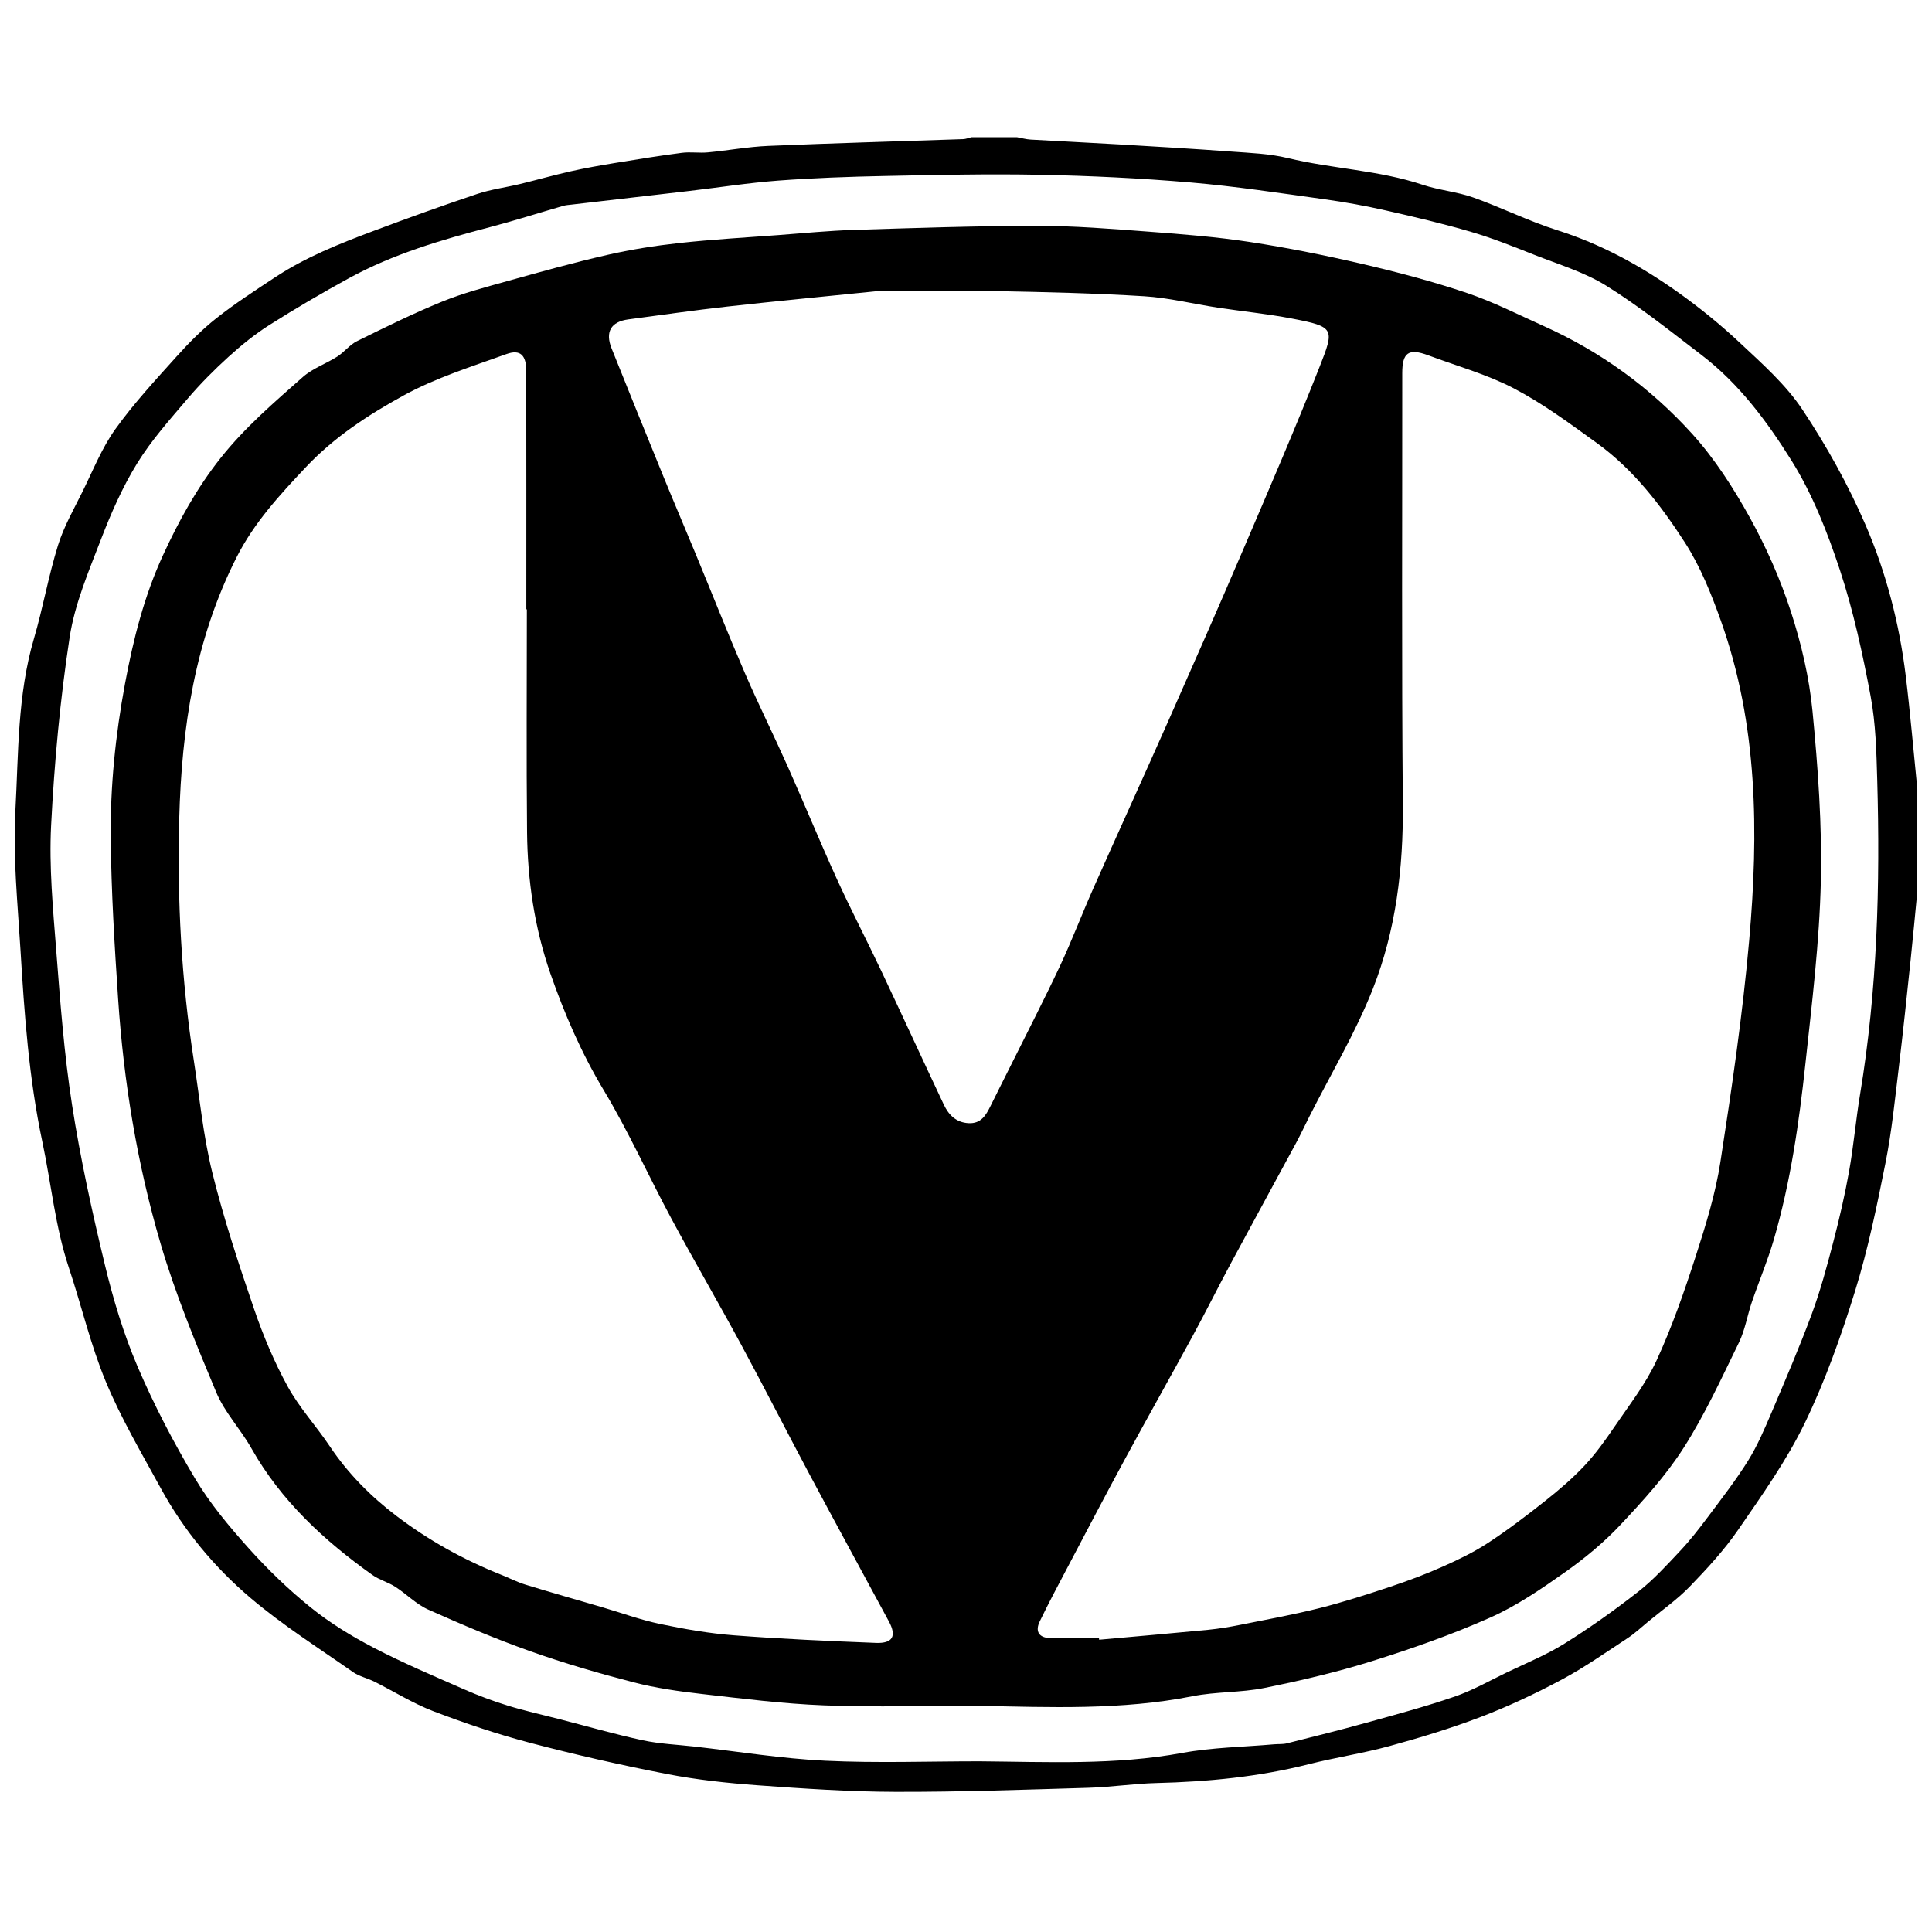 <?xml version="1.0" encoding="UTF-8"?>
<svg xmlns="http://www.w3.org/2000/svg" xmlns:xlink="http://www.w3.org/1999/xlink" version="1.1" id="图层_1" x="0px" y="0px" viewBox="0 0 425.197 425.197" style="enable-background:new 0 0 425.197 425.197;" xml:space="preserve">
<g>
	<path d="M421.967,196.245c-0.484,4.973-0.935,9.95-1.46,14.918c-0.844,7.98-1.666,15.963-2.632,23.929   c-0.843,6.948-1.535,13.941-2.9,20.794c-1.889,9.481-3.841,19.004-6.697,28.221c-3.066,9.898-6.565,19.776-11.075,29.081   c-4.01,8.271-9.436,15.901-14.677,23.512c-3.091,4.488-6.855,8.563-10.659,12.492c-2.772,2.863-6.098,5.189-9.187,7.742   c-1.485,1.227-2.904,2.562-4.507,3.612c-4.767,3.123-9.453,6.424-14.465,9.103c-5.741,3.069-11.676,5.865-17.751,8.192   c-6.581,2.521-13.363,4.575-20.165,6.441c-5.841,1.603-11.874,2.496-17.751,3.986c-11.003,2.789-22.181,3.864-33.491,4.144   c-4.982,0.123-9.946,0.899-14.929,1.047c-14.186,0.42-28.377,0.934-42.564,0.895c-10.103-0.028-20.218-0.71-30.302-1.444   c-6.707-0.489-13.442-1.215-20.037-2.495c-10.076-1.956-20.106-4.236-30.033-6.846c-7.211-1.896-14.321-4.292-21.289-6.954   c-4.514-1.725-8.678-4.357-13.025-6.53c-1.532-0.766-3.311-1.134-4.687-2.098c-7.582-5.311-15.457-10.298-22.495-16.265   c-7.999-6.781-14.734-14.899-19.806-24.187c-4.217-7.723-8.731-15.357-12.094-23.454c-3.361-8.091-5.354-16.742-8.135-25.085   c-3.015-9.041-3.881-18.5-5.84-27.733c-2.966-13.981-3.949-28.083-4.807-42.236c-0.618-10.197-1.674-20.457-1.119-30.611   c0.691-12.64,0.435-25.453,4.072-37.838c1.992-6.782,3.201-13.8,5.299-20.544c1.292-4.154,3.522-8.03,5.464-11.965   c2.273-4.607,4.204-9.491,7.164-13.625c4.044-5.649,8.817-10.795,13.475-15.98c2.71-3.016,5.605-5.939,8.778-8.446   c4.088-3.23,8.49-6.074,12.844-8.953c6.736-4.454,14.203-7.423,21.714-10.239c7.564-2.836,15.169-5.573,22.827-8.142   c3.023-1.014,6.247-1.42,9.363-2.173c3.753-0.907,7.471-1.969,11.238-2.815c3.219-0.723,6.475-1.293,9.731-1.828   c4.892-0.804,9.79-1.595,14.705-2.235c1.876-0.244,3.82,0.081,5.711-0.096c4.441-0.415,8.858-1.242,13.304-1.43   c14.295-0.606,28.6-0.995,42.901-1.49c0.604-0.021,1.2-0.274,1.8-0.419c3.355,0,6.709,0,10.064,0   c0.996,0.179,1.985,0.461,2.988,0.519c6.436,0.376,12.877,0.671,19.313,1.053c8.297,0.492,16.595,0.976,24.884,1.588   c4.144,0.306,8.371,0.455,12.379,1.427c9.822,2.382,20.042,2.65,29.701,5.882c3.602,1.205,7.509,1.515,11.083,2.781   c6.25,2.213,12.232,5.22,18.541,7.22c9.559,3.031,18.198,7.733,26.287,13.459c4.907,3.474,9.62,7.3,14.004,11.413   c4.854,4.554,9.998,9.106,13.637,14.576c5.342,8.03,10.113,16.592,13.931,25.443c4.536,10.516,7.43,21.69,8.825,33.132   c1.01,8.285,1.714,16.608,2.554,24.914C421.967,181.15,421.967,188.697,421.967,196.245z M215.55,387.631   c14.901,0.124,29.827,0.882,44.642-1.844c6.632-1.22,13.474-1.304,20.221-1.897c0.936-0.082,1.911,0.011,2.808-0.214   c5.845-1.468,11.696-2.922,17.502-4.534c6.505-1.806,13.038-3.558,19.416-5.75c3.931-1.351,7.609-3.453,11.375-5.27   c4.291-2.071,8.758-3.873,12.78-6.383c5.623-3.51,11.058-7.371,16.277-11.461c3.365-2.637,6.294-5.862,9.237-8.994   c2.159-2.297,4.108-4.808,5.998-7.337c3.062-4.097,6.218-8.151,8.918-12.483c2.059-3.305,3.612-6.953,5.145-10.552   c3.078-7.226,6.182-14.453,8.903-21.816c1.907-5.16,3.333-10.513,4.725-15.845c1.336-5.118,2.532-10.287,3.459-15.493   c0.997-5.601,1.482-11.291,2.413-16.906c3.802-22.942,4.44-46.056,3.775-69.231c-0.177-6.164-0.326-12.416-1.46-18.444   c-1.757-9.343-3.78-18.716-6.753-27.726c-2.74-8.304-6.024-16.682-10.629-24.052c-5.37-8.596-11.541-16.934-19.788-23.236   c-6.874-5.253-13.658-10.704-20.981-15.265c-4.856-3.024-10.562-4.714-15.947-6.849c-4.557-1.807-9.129-3.641-13.825-5.018   c-6.177-1.811-12.457-3.291-18.739-4.71c-4.442-1.004-8.939-1.831-13.45-2.455c-9.838-1.361-19.673-2.867-29.561-3.71   c-11.013-0.938-22.077-1.47-33.129-1.691c-11.41-0.228-22.834,0.036-34.248,0.267c-7.798,0.158-15.605,0.435-23.38,1.016   c-6.497,0.486-12.953,1.505-19.43,2.264c-8.672,1.016-17.346,2.008-26.019,3.015c-0.618,0.072-1.253,0.107-1.846,0.279   c-5.398,1.56-10.754,3.275-16.187,4.697c-10.691,2.799-21.269,5.91-31.014,11.246C70.838,64.492,65,67.905,59.301,71.517   c-3.187,2.02-6.168,4.436-8.967,6.977c-3.189,2.894-6.252,5.972-9.043,9.248c-3.908,4.587-7.977,9.146-11.12,14.246   c-3.211,5.21-5.726,10.928-7.928,16.66c-2.711,7.056-5.783,14.204-6.914,21.585c-2.099,13.701-3.373,27.575-4.081,41.424   c-0.467,9.133,0.415,18.366,1.127,27.52c0.883,11.358,1.736,22.756,3.481,34c1.836,11.833,4.421,23.574,7.233,35.221   c1.831,7.584,4.108,15.161,7.168,22.321c3.622,8.476,7.93,16.722,12.652,24.643c3.282,5.506,7.489,10.544,11.788,15.338   c4.207,4.692,8.796,9.131,13.7,13.084c4.215,3.398,8.934,6.288,13.745,8.798c6.442,3.36,13.157,6.206,19.816,9.134   c3.175,1.396,6.443,2.626,9.755,3.651c3.73,1.154,7.557,1.991,11.342,2.967c6.124,1.579,12.209,3.337,18.387,4.669   c3.735,0.805,7.613,0.956,11.427,1.388c9.581,1.084,19.14,2.649,28.752,3.112C192.907,388.047,204.238,387.631,215.55,387.631z"></path>
	<path d="M215.307,375.423c-11.312,0-22.636,0.328-33.932-0.104c-9.033-0.345-18.045-1.49-27.039-2.52   c-5.02-0.575-10.073-1.298-14.953-2.563c-7.641-1.98-15.247-4.195-22.683-6.832c-7.619-2.702-15.087-5.873-22.471-9.173   c-2.634-1.177-4.772-3.425-7.245-5.015c-1.58-1.016-3.506-1.515-5.027-2.597c-10.65-7.584-20.097-16.312-26.63-27.877   c-2.382-4.217-5.884-7.897-7.727-12.303c-4.491-10.735-8.972-21.556-12.248-32.697c-5.159-17.549-8.129-35.609-9.356-53.885   c-0.791-11.788-1.509-23.6-1.628-35.408c-0.114-11.368,1.039-22.652,3.13-33.911c1.824-9.822,4.236-19.38,8.394-28.393   c3.472-7.525,7.424-14.751,12.694-21.383c5.349-6.731,11.728-12.188,18.053-17.776c2.171-1.918,5.122-2.929,7.61-4.521   c1.536-0.983,2.718-2.591,4.323-3.382c6.167-3.04,12.347-6.094,18.707-8.69c4.608-1.881,9.476-3.162,14.286-4.504   c7.323-2.043,14.655-4.091,22.064-5.784c5.238-1.197,10.584-2.039,15.928-2.624c7.238-0.793,14.518-1.203,21.782-1.749   c5.499-0.413,10.995-0.959,16.503-1.132c13.464-0.423,26.934-0.886,40.402-0.896c8.187-0.006,16.384,0.666,24.558,1.279   c7.45,0.56,14.921,1.148,22.298,2.278c8.355,1.28,16.669,2.952,24.902,4.873c7.693,1.795,15.363,3.827,22.844,6.344   c5.78,1.945,11.272,4.758,16.857,7.262c12.562,5.633,23.56,13.613,32.726,23.757c4.938,5.466,9.048,11.853,12.632,18.322   c3.656,6.598,6.761,13.628,9.09,20.8c2.3,7.083,4.038,14.511,4.753,21.91c1.203,12.458,2.118,25.031,1.829,37.524   c-0.309,13.349-1.955,26.684-3.384,39.986c-1.404,13.065-3.27,26.09-6.956,38.749c-1.359,4.669-3.269,9.175-4.842,13.784   c-1.008,2.955-1.493,6.142-2.848,8.916c-3.828,7.838-7.485,15.834-12.163,23.158c-3.91,6.12-8.914,11.617-13.912,16.942   c-3.639,3.878-7.831,7.343-12.184,10.416c-5.234,3.696-10.627,7.395-16.445,9.983c-8.437,3.753-17.214,6.833-26.036,9.596   c-7.763,2.432-15.733,4.296-23.713,5.909c-5.175,1.046-10.612,0.789-15.793,1.816C246.842,376.405,231.059,375.728,215.307,375.423   z M241.864,360.533c0.012,0.113,0.024,0.227,0.036,0.34c7.985-0.72,15.973-1.406,23.952-2.18c2.365-0.23,4.724-0.623,7.056-1.089   c5.856-1.169,11.742-2.241,17.529-3.696c5.248-1.32,10.417-2.991,15.556-4.703c3.902-1.3,7.77-2.755,11.526-4.425   c3.429-1.524,6.853-3.179,9.983-5.229c4.34-2.842,8.486-6.003,12.557-9.227c3.029-2.399,5.999-4.933,8.639-7.742   c2.455-2.612,4.577-5.574,6.599-8.549c3.249-4.782,6.887-9.428,9.284-14.628c3.406-7.387,6.095-15.141,8.604-22.895   c2.205-6.817,4.356-13.756,5.447-20.809c2.505-16.191,4.894-32.437,6.333-48.749c2.094-23.739,1.931-47.461-6.228-70.324   c-2.123-5.951-4.537-11.98-7.936-17.251c-5.309-8.23-11.346-16.091-19.429-21.919c-5.881-4.24-11.768-8.618-18.161-11.961   c-5.934-3.103-12.539-4.928-18.857-7.291c-4.334-1.621-5.748-0.647-5.746,3.923c0.013,31.649-0.142,63.3,0.126,94.947   c0.119,13.965-1.505,27.645-6.595,40.548c-3.839,9.731-9.293,18.825-14.025,28.205c-0.97,1.923-1.877,3.88-2.901,5.775   c-4.743,8.782-9.544,17.533-14.268,26.325c-2.85,5.304-5.528,10.701-8.404,15.99c-4.934,9.076-10.014,18.074-14.937,27.156   c-4.253,7.846-8.386,15.758-12.547,23.655c-2.117,4.017-4.259,8.024-6.231,12.112c-1.079,2.236-0.143,3.618,2.349,3.672   C234.737,360.59,238.301,360.533,241.864,360.533z M115.95,134.096c-0.04,0-0.08,0-0.119,0c0-17.498,0.018-34.996-0.015-52.495   c-0.006-3.437-1.327-4.77-4.344-3.681c-7.654,2.761-15.548,5.22-22.629,9.106c-7.751,4.254-15.269,9.155-21.488,15.749   c-5.764,6.112-11.395,12.204-15.26,19.82c-9.207,18.142-12.121,37.626-12.651,57.616c-0.472,17.802,0.476,35.543,3.208,53.162   c1.279,8.25,2.075,16.626,4.074,24.701c2.512,10.152,5.813,20.129,9.199,30.035c1.999,5.848,4.429,11.63,7.395,17.041   c2.558,4.667,6.274,8.685,9.254,13.14c4.01,5.994,8.997,11.02,14.691,15.347c7.064,5.368,14.77,9.644,23.018,12.931   c1.799,0.717,3.536,1.623,5.379,2.188c5.629,1.728,11.297,3.329,16.948,4.987c4.222,1.239,8.382,2.769,12.675,3.669   c5.36,1.123,10.802,2.072,16.255,2.491c10.4,0.799,20.83,1.261,31.255,1.667c3.69,0.144,4.56-1.516,2.847-4.697   c-5.819-10.803-11.705-21.57-17.482-32.395c-5.038-9.44-9.877-18.986-14.964-28.399c-5.065-9.372-10.432-18.58-15.477-27.963   c-5.023-9.343-9.376-19.073-14.828-28.151c-4.916-8.185-8.656-16.8-11.761-25.714c-3.497-10.037-5.031-20.512-5.136-31.121   C115.83,166.788,115.95,150.441,115.95,134.096z M193.472,64.034c-11.943,1.219-22.691,2.239-33.418,3.436   c-7.277,0.812-14.528,1.856-21.787,2.825c-3.81,0.508-5.121,2.762-3.668,6.385c3.783,9.427,7.588,18.846,11.428,28.25   c2.341,5.732,4.779,11.424,7.144,17.146c3.578,8.657,7.02,17.373,10.73,25.972c2.996,6.944,6.378,13.721,9.457,20.63   c3.669,8.232,7.083,16.579,10.821,24.779c3.123,6.852,6.611,13.537,9.832,20.346c4.612,9.751,9.101,19.56,13.705,29.314   c1.069,2.265,2.728,3.943,5.477,4.075c2.707,0.13,3.795-1.742,4.796-3.775c1.458-2.958,2.953-5.897,4.422-8.85   c3.641-7.321,7.4-14.586,10.874-21.986c2.637-5.618,4.835-11.44,7.355-17.115c5.45-12.271,11.028-24.484,16.466-36.76   c5.541-12.51,11.055-25.033,16.438-37.611c5.739-13.41,11.528-26.805,16.875-40.372c3.304-8.385,3.349-8.808-6.101-10.618   c-5.411-1.036-10.915-1.579-16.367-2.409c-5.38-0.82-10.721-2.162-16.127-2.496c-10.838-0.67-21.707-0.922-32.568-1.131   C210.288,63.897,201.313,64.034,193.472,64.034z"></path>
</g>
<g>
</g>
<g>
</g>
<g>
</g>
<g>
</g>
<g>
</g>
</svg>
